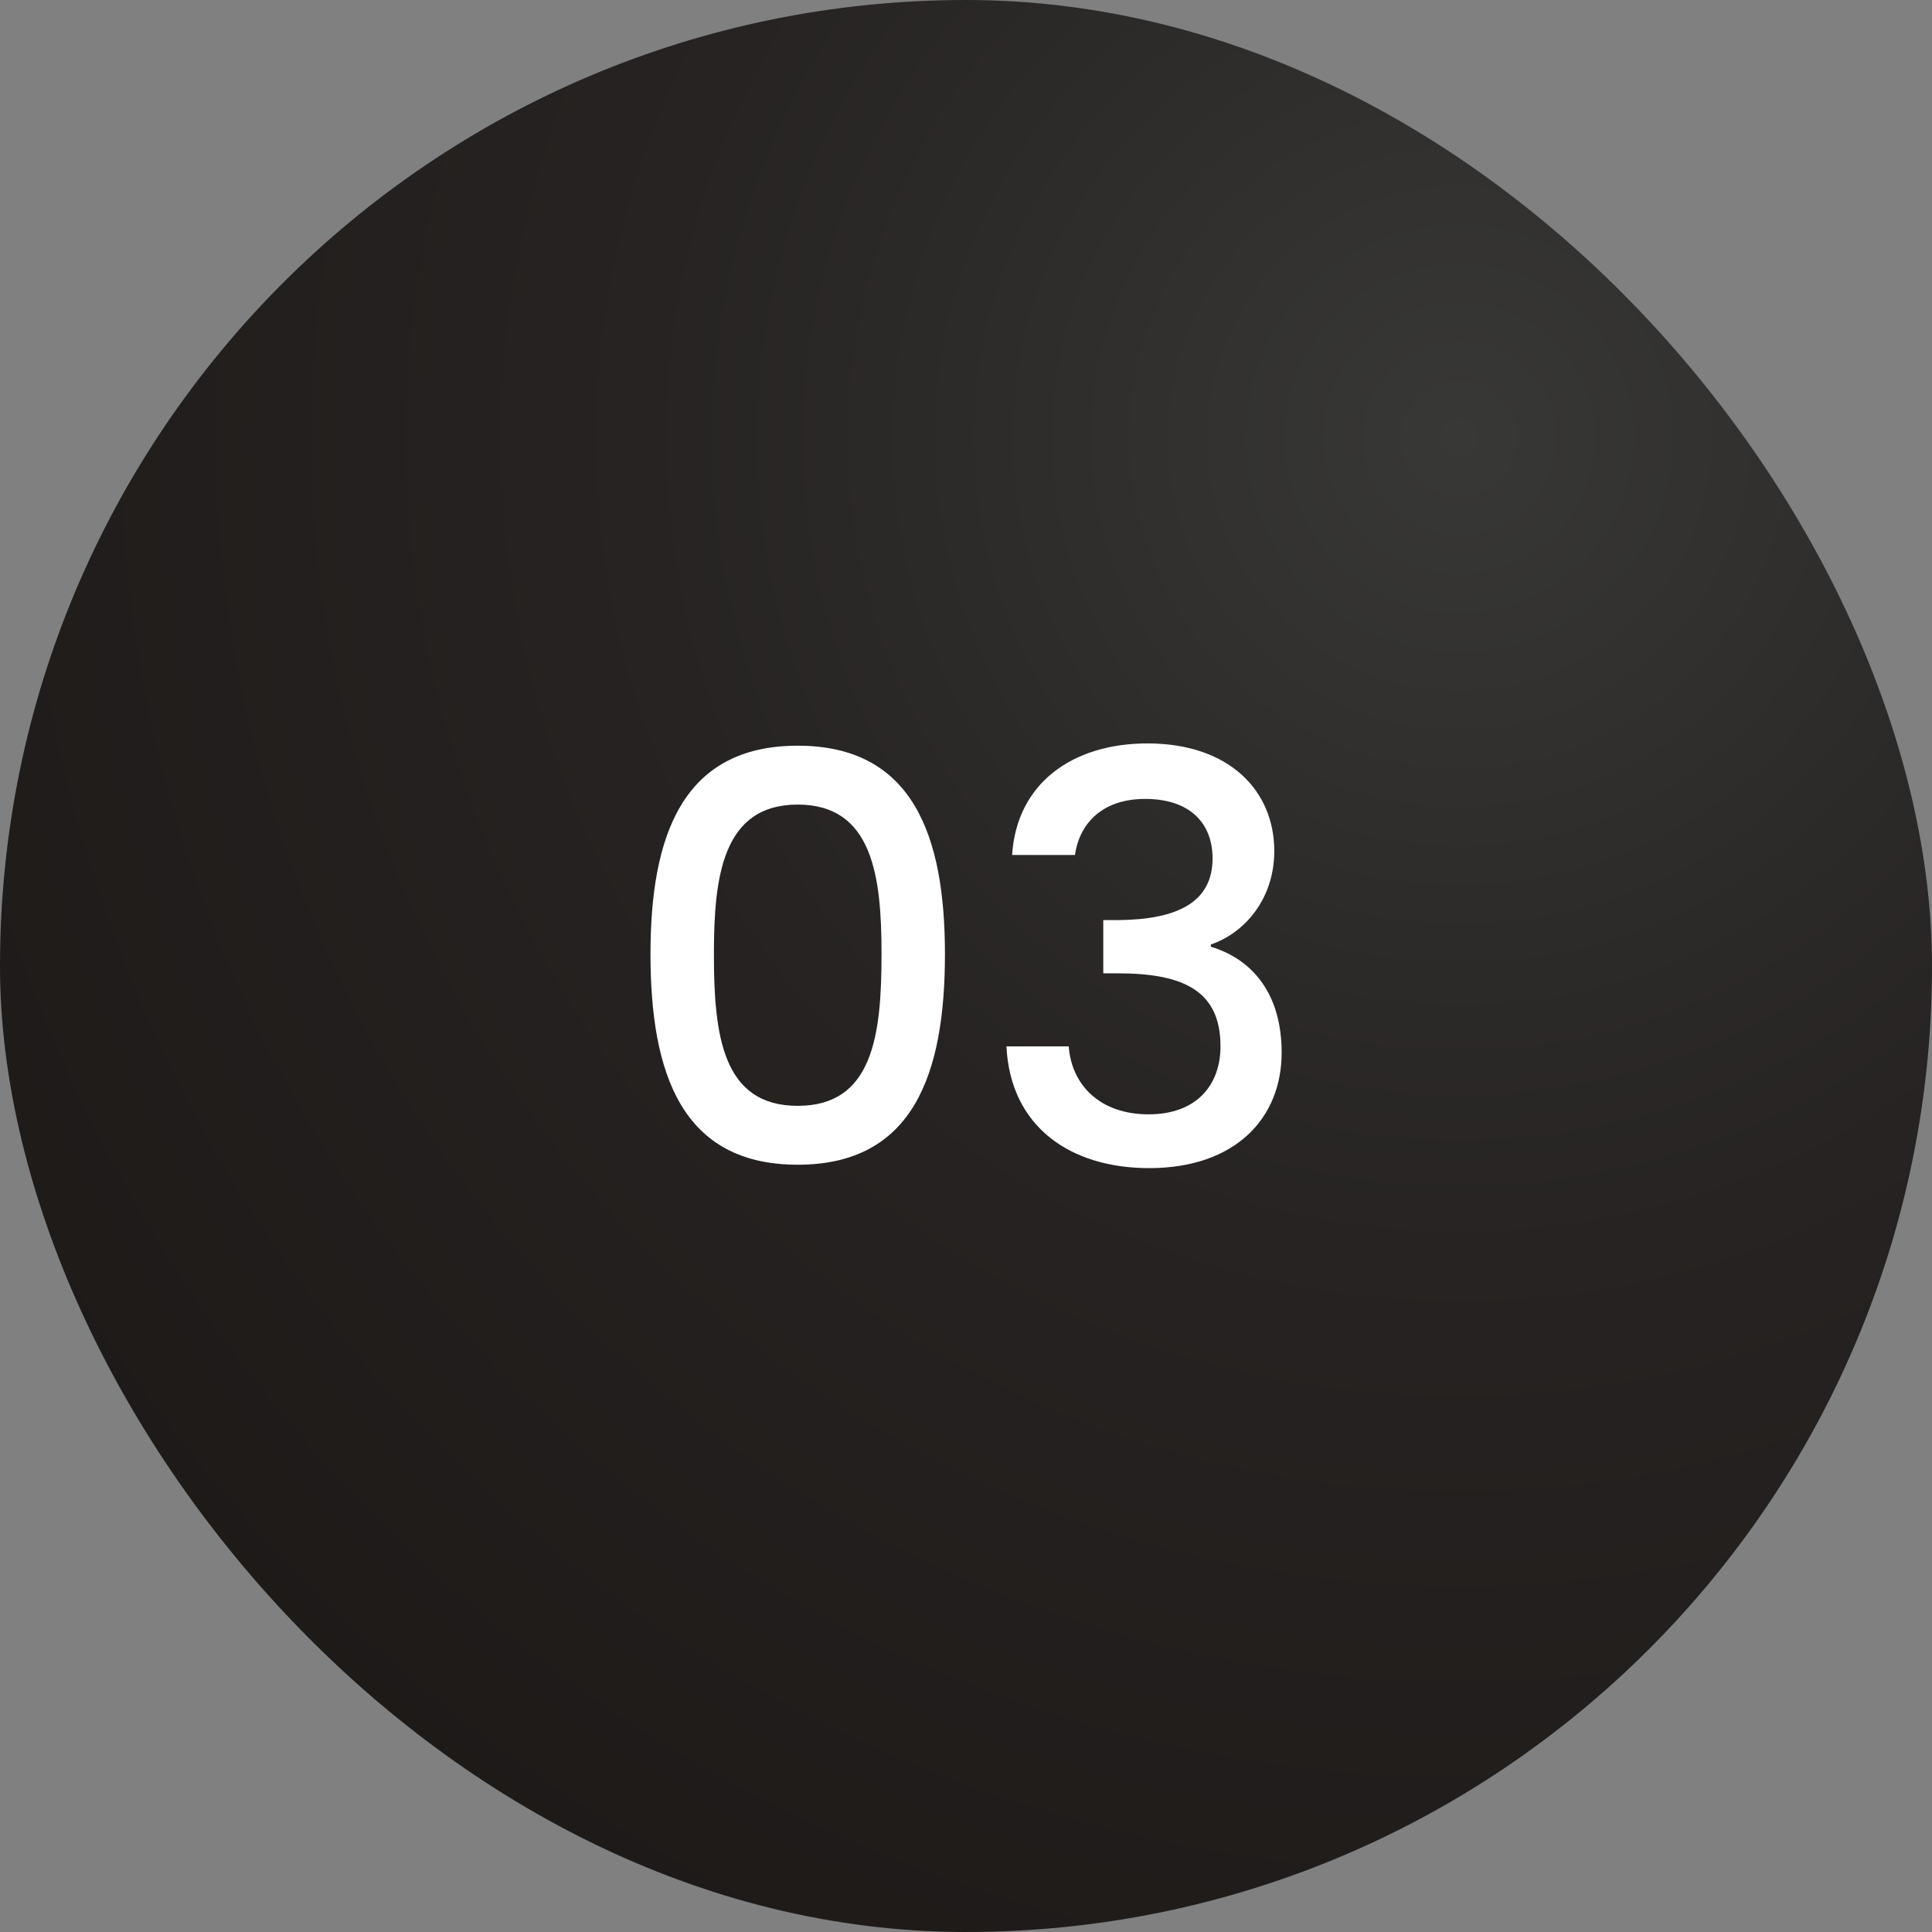 <svg xmlns="http://www.w3.org/2000/svg" width="58" height="58" viewBox="0 0 58 58" fill="none"><rect x="0" y="0" width="58" height="58" fill="#808080" stroke="none"/><rect width="58" height="58" rx="29" fill="url(#paint0_radial_262_1717)"></rect><path d="M19.528 28.642C19.528 32.246 20.48 34.966 23.948 34.966C27.416 34.966 28.368 32.246 28.368 28.642C28.368 25.106 27.416 22.386 23.948 22.386C20.48 22.386 19.528 25.106 19.528 28.642ZM26.464 28.642C26.464 31.073 26.209 33.198 23.948 33.198C21.687 33.198 21.432 31.073 21.432 28.642C21.432 26.33 21.687 24.154 23.948 24.154C26.209 24.154 26.464 26.33 26.464 28.642ZM30.384 25.667H32.271C32.39 24.8 33.019 23.984 34.379 23.984C35.705 23.984 36.402 24.698 36.402 25.769C36.402 27.095 35.331 27.605 33.58 27.622H33.121V29.22H33.563C35.586 29.22 36.64 29.781 36.64 31.413C36.64 32.569 35.926 33.453 34.481 33.453C33.019 33.453 32.169 32.569 32.084 31.413H30.214C30.333 33.844 32.152 35.068 34.498 35.068C37.082 35.068 38.476 33.572 38.476 31.6C38.476 29.883 37.643 28.812 36.351 28.421V28.353C37.32 28.03 38.255 27.027 38.255 25.548C38.255 23.746 36.912 22.318 34.447 22.318C32.186 22.318 30.52 23.525 30.384 25.667Z" fill="white"></path><defs><radialGradient id="paint0_radial_262_1717" cx="0" cy="0" r="1" gradientUnits="userSpaceOnUse" gradientTransform="translate(43.5 13.324) rotate(125.727) scale(55.032)"><stop stop-color="#383837"></stop><stop offset="0.438" stop-color="#262322"></stop><stop offset="1" stop-color="#1C1816"></stop></radialGradient></defs></svg>
